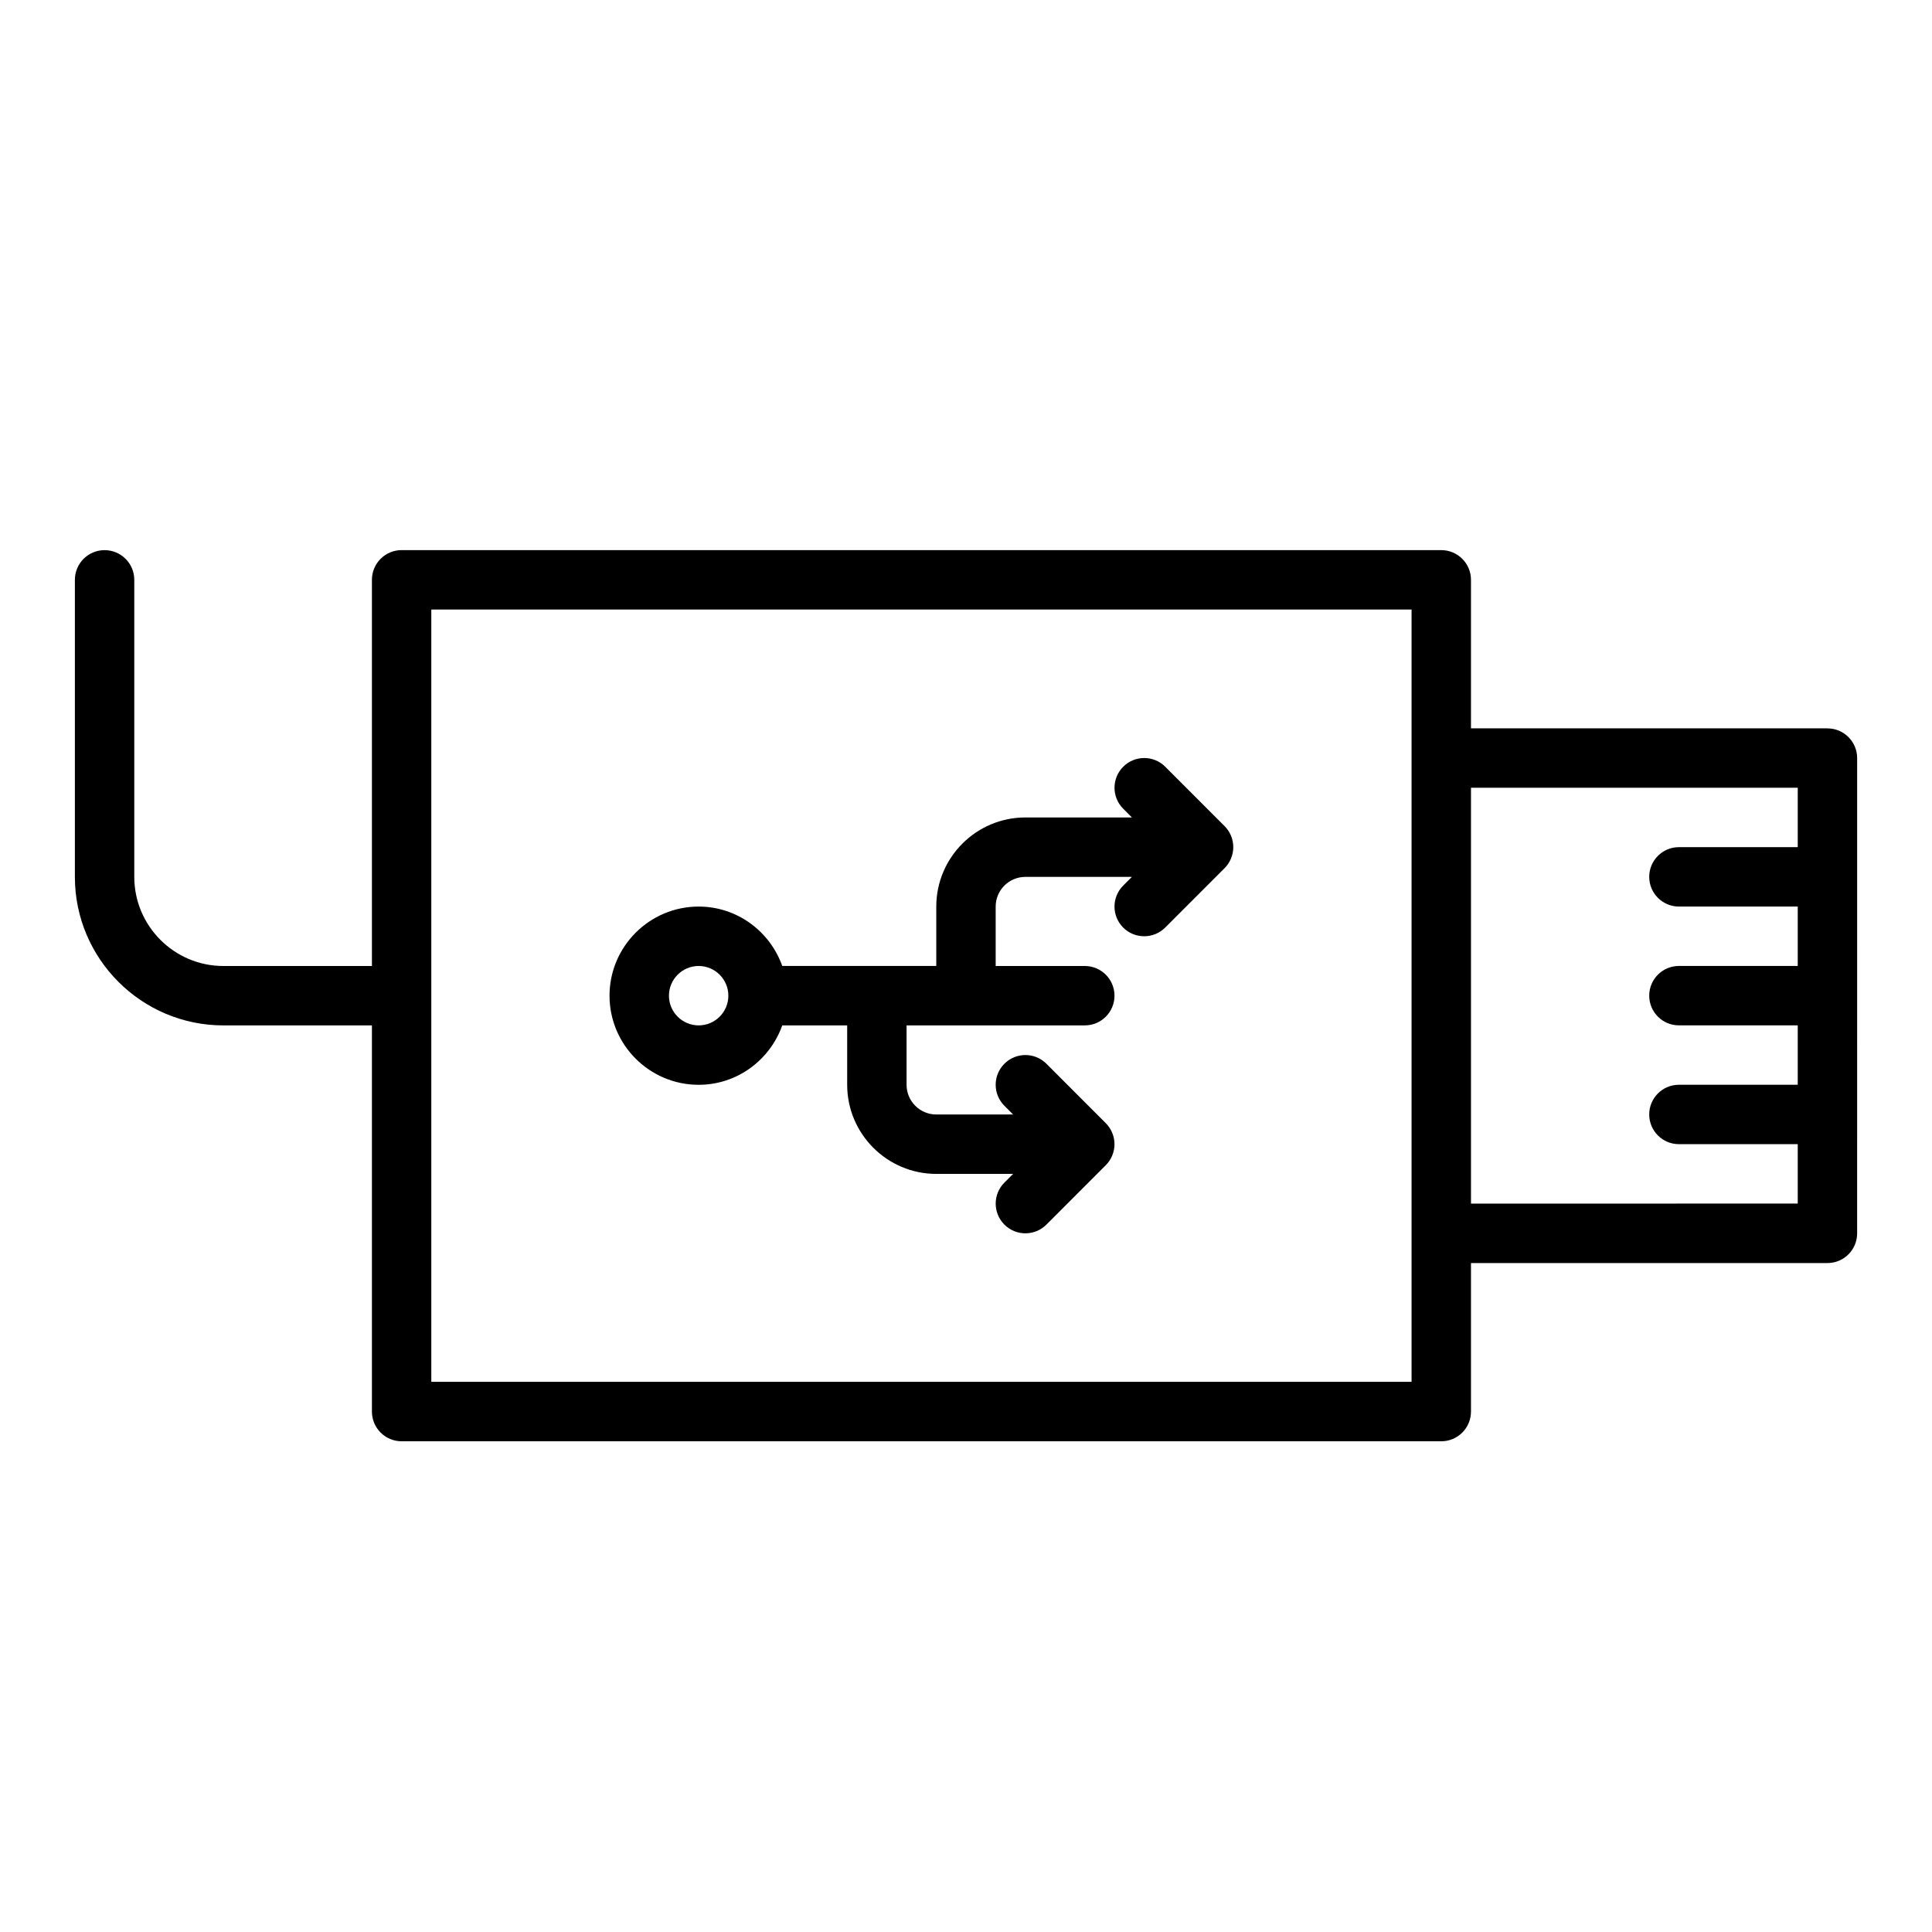 <?xml version="1.0" encoding="UTF-8"?>
<!-- Uploaded to: ICON Repo, www.iconrepo.com, Generator: ICON Repo Mixer Tools -->
<svg fill="#000000" width="800px" height="800px" version="1.1" viewBox="144 144 512 512" xmlns="http://www.w3.org/2000/svg">
 <g>
  <path d="m628.29 337.02h-94.465v-39.359c0-4.344-3.519-7.871-7.871-7.871l-275.52-0.004c-4.352 0-7.871 3.527-7.871 7.871v102.34l-39.359 0.004c-13.02 0-23.617-10.598-23.617-23.617v-78.719c0-4.344-3.519-7.871-7.871-7.871-4.352 0-7.871 3.527-7.871 7.871v78.719c0 21.703 17.656 39.359 39.359 39.359h39.359v102.34c0 4.344 3.519 7.871 7.871 7.871h275.52c4.352 0 7.871-3.527 7.871-7.871v-39.359h94.465c4.352 0 7.871-3.527 7.871-7.871l0.004-125.95c0-4.344-3.519-7.871-7.871-7.871zm-110.21 173.18h-259.78v-204.67h259.78zm15.746-47.23v-110.21h86.594v15.742h-31.488c-4.352 0-7.871 3.527-7.871 7.871s3.519 7.871 7.871 7.871h31.488v15.742h-31.488c-4.352 0-7.871 3.527-7.871 7.871s3.519 7.871 7.871 7.871h31.488v15.742h-31.488c-4.352 0-7.871 3.527-7.871 7.871s3.519 7.871 7.871 7.871h31.488v15.742z"/>
  <path d="m470.24 365.5c-0.402-0.969-0.977-1.836-1.707-2.566l-15.734-15.742c-3.078-3.078-8.055-3.078-11.133 0-3.078 3.078-3.078 8.055 0 11.133l2.305 2.309h-28.23c-13.02 0-23.617 10.598-23.617 23.617v15.742h-40.816c-3.258-9.148-11.918-15.742-22.16-15.742-13.02 0-23.617 10.598-23.617 23.617 0 13.02 10.598 23.617 23.617 23.617 10.25 0 18.902-6.598 22.16-15.742l17.203-0.004v15.742c0 13.02 10.598 23.617 23.617 23.617h20.355l-2.305 2.305c-3.078 3.078-3.078 8.055 0 11.133 1.531 1.535 3.547 2.309 5.562 2.309 2.016 0 4.031-0.77 5.566-2.305l15.734-15.742c0.73-0.723 1.309-1.598 1.707-2.566 0.805-1.922 0.805-4.094 0-6.016-0.402-0.969-0.977-1.836-1.707-2.566l-15.734-15.742c-3.078-3.078-8.055-3.078-11.133 0s-3.078 8.055 0 11.133l2.309 2.316h-20.359c-4.344 0-7.871-3.535-7.871-7.871v-15.742h47.23c4.352 0 7.871-3.527 7.871-7.871s-3.519-7.871-7.871-7.871h-23.617v-15.742c0-4.336 3.527-7.871 7.871-7.871h28.23l-2.305 2.305c-3.078 3.078-3.078 8.055 0 11.133 1.535 1.527 3.551 2.297 5.566 2.297s4.031-0.77 5.566-2.305l15.734-15.742c0.73-0.723 1.309-1.598 1.707-2.566 0.797-1.914 0.797-4.086 0.004-6.008zm-141.09 50.238c-4.344 0-7.871-3.535-7.871-7.871 0-4.336 3.527-7.871 7.871-7.871s7.871 3.535 7.871 7.871c0.004 4.336-3.523 7.871-7.871 7.871z"/>
 </g>
</svg>